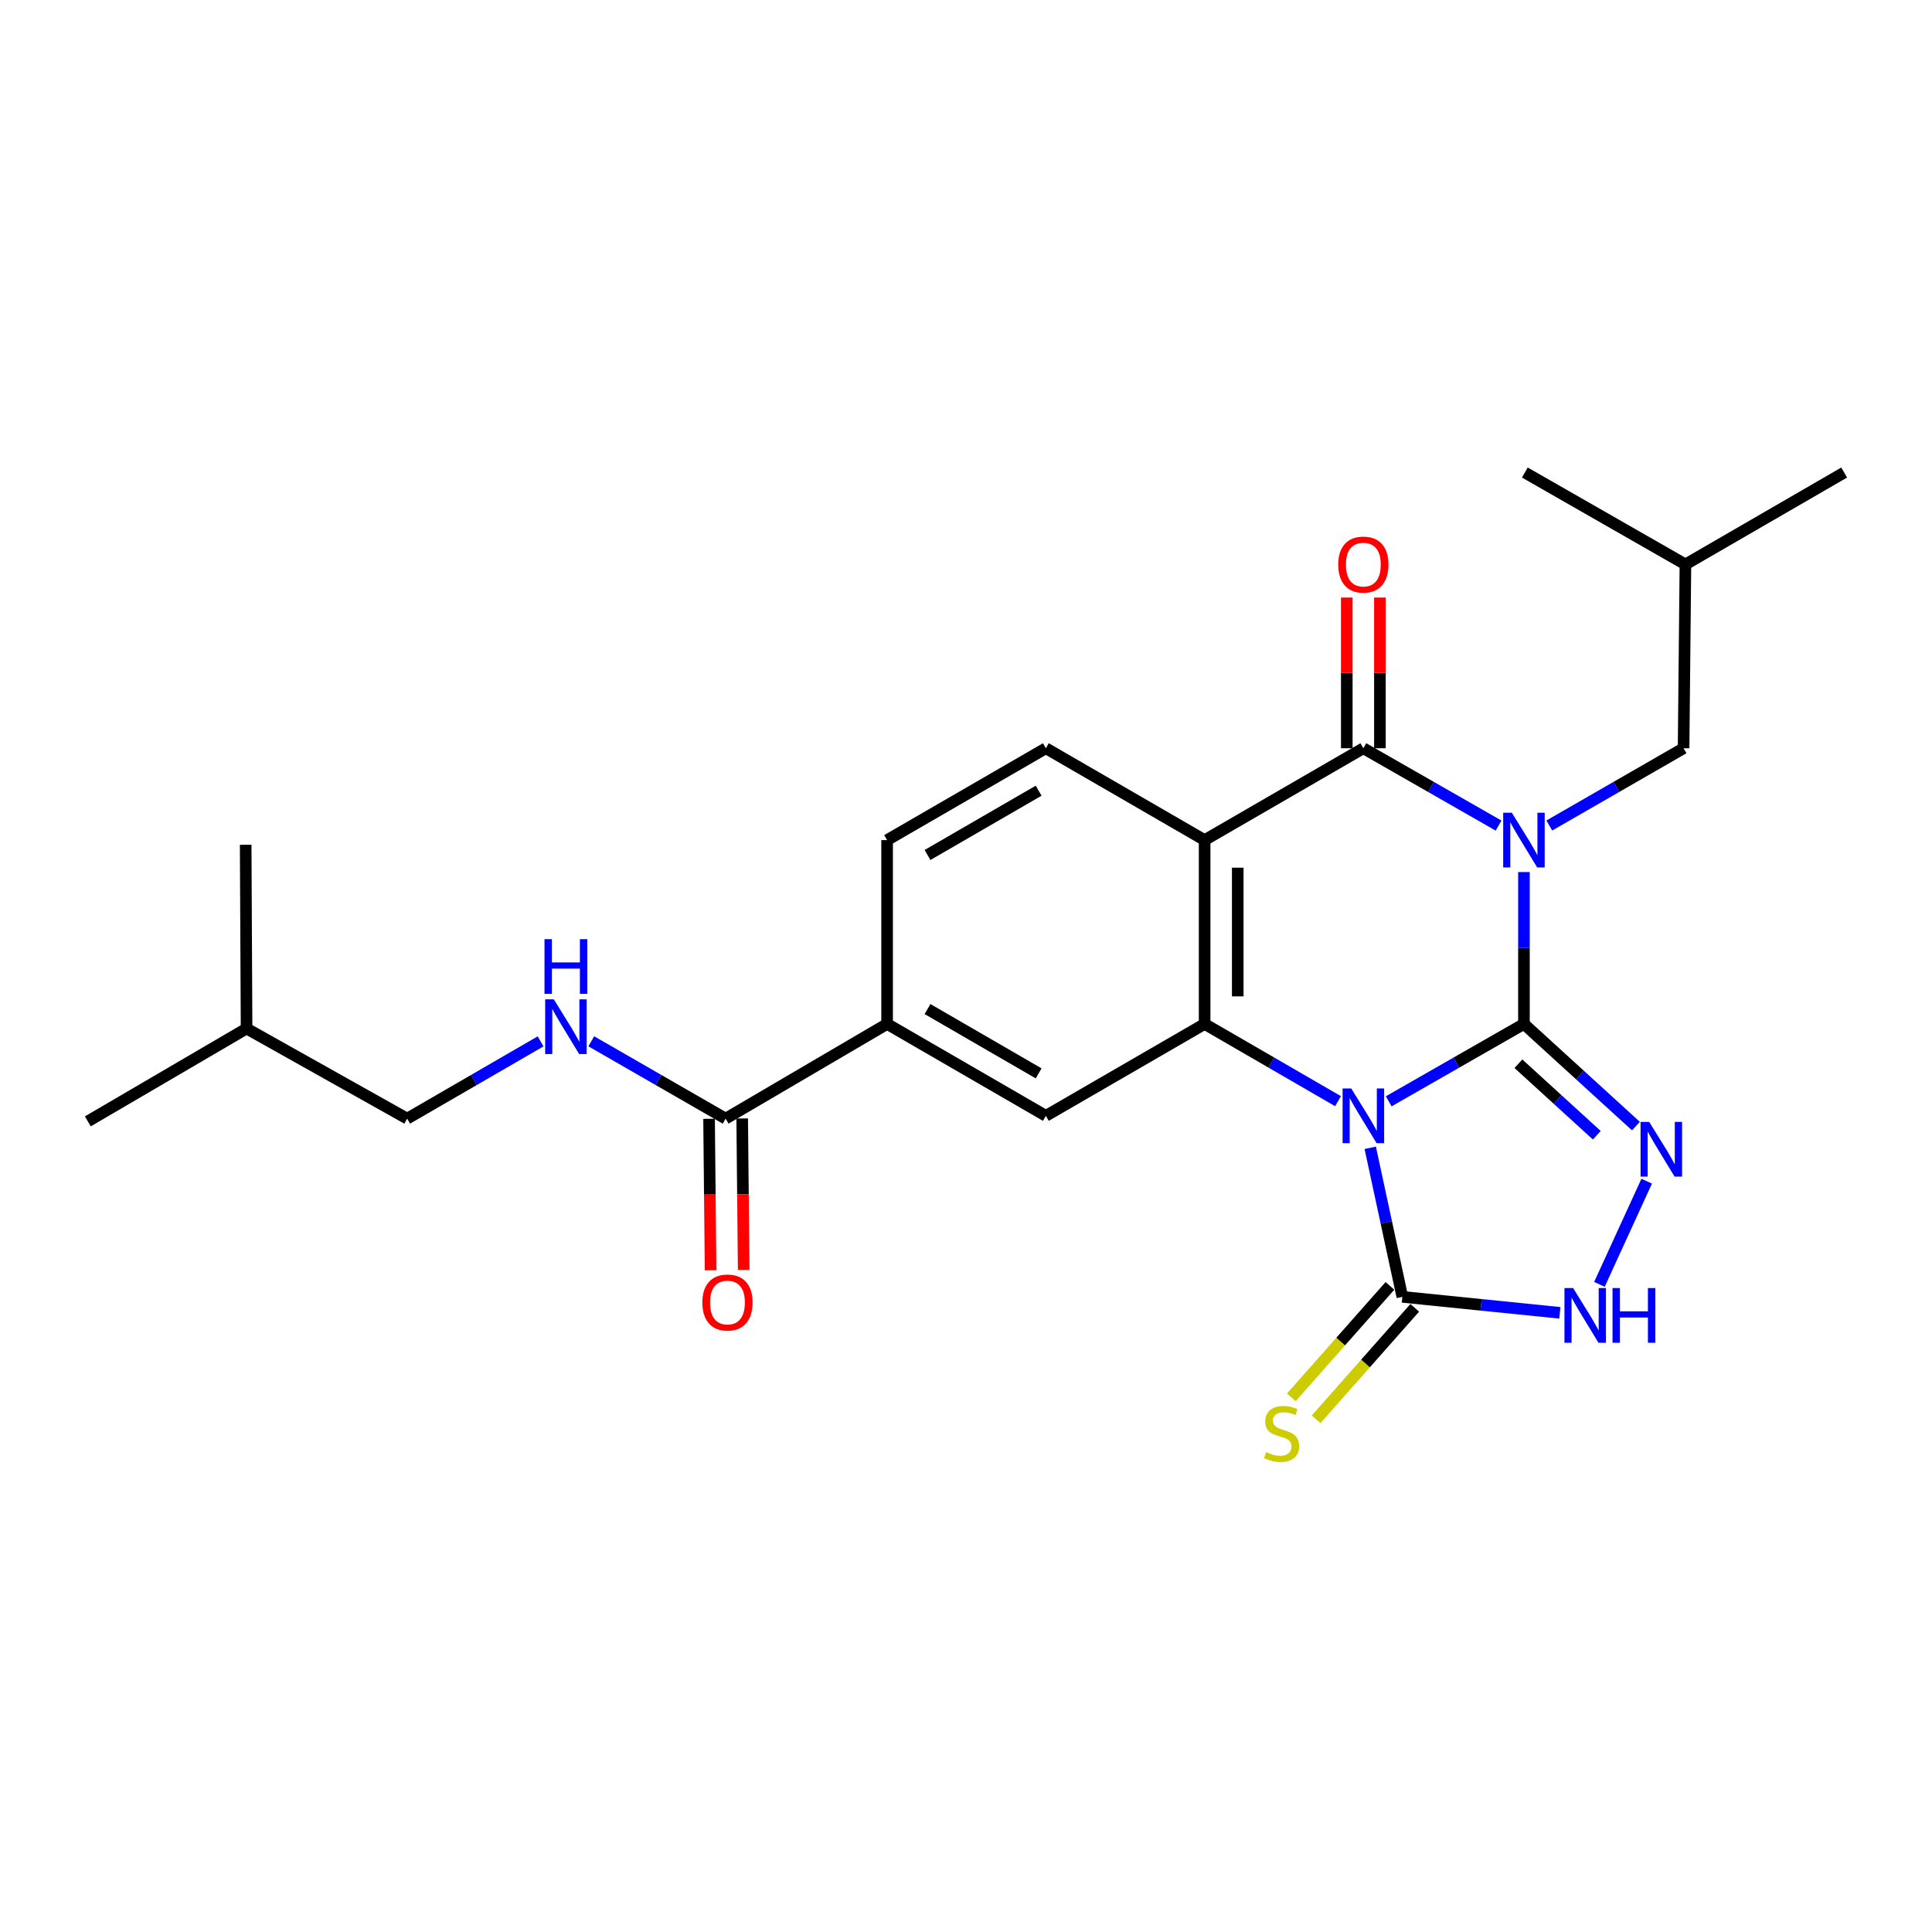 <?xml version='1.0' encoding='iso-8859-1'?>
<svg version='1.1' baseProfile='full'
              xmlns='http://www.w3.org/2000/svg'
                      xmlns:rdkit='http://www.rdkit.org/xml'
                      xmlns:xlink='http://www.w3.org/1999/xlink'
                  xml:space='preserve'
width='1000px' height='1000px' viewBox='0 0 1000 1000'>
<!-- END OF HEADER -->
<rect style='opacity:1.0;fill:#FFFFFF;stroke:none' width='1000' height='1000' x='0' y='0'> </rect>
<path class='bond-0' d='M 788.79,529.994 L 788.79,490.685' style='fill:none;fill-rule:evenodd;stroke:#000000;stroke-width:6px;stroke-linecap:butt;stroke-linejoin:miter;stroke-opacity:1' />
<path class='bond-0' d='M 788.79,490.685 L 788.79,451.377' style='fill:none;fill-rule:evenodd;stroke:#0000FF;stroke-width:6px;stroke-linecap:butt;stroke-linejoin:miter;stroke-opacity:1' />
<path class='bond-1' d='M 788.79,529.994 L 753.795,550.016' style='fill:none;fill-rule:evenodd;stroke:#000000;stroke-width:6px;stroke-linecap:butt;stroke-linejoin:miter;stroke-opacity:1' />
<path class='bond-1' d='M 753.795,550.016 L 718.799,570.038' style='fill:none;fill-rule:evenodd;stroke:#0000FF;stroke-width:6px;stroke-linecap:butt;stroke-linejoin:miter;stroke-opacity:1' />
<path class='bond-5' d='M 788.79,529.994 L 817.77,556.43' style='fill:none;fill-rule:evenodd;stroke:#000000;stroke-width:6px;stroke-linecap:butt;stroke-linejoin:miter;stroke-opacity:1' />
<path class='bond-5' d='M 817.77,556.43 L 846.749,582.867' style='fill:none;fill-rule:evenodd;stroke:#0000FF;stroke-width:6px;stroke-linecap:butt;stroke-linejoin:miter;stroke-opacity:1' />
<path class='bond-5' d='M 785.929,550.591 L 806.215,569.096' style='fill:none;fill-rule:evenodd;stroke:#000000;stroke-width:6px;stroke-linecap:butt;stroke-linejoin:miter;stroke-opacity:1' />
<path class='bond-5' d='M 806.215,569.096 L 826.5,587.602' style='fill:none;fill-rule:evenodd;stroke:#0000FF;stroke-width:6px;stroke-linecap:butt;stroke-linejoin:miter;stroke-opacity:1' />
<path class='bond-2' d='M 775.656,427.325 L 740.661,407.307' style='fill:none;fill-rule:evenodd;stroke:#0000FF;stroke-width:6px;stroke-linecap:butt;stroke-linejoin:miter;stroke-opacity:1' />
<path class='bond-2' d='M 740.661,407.307 L 705.665,387.289' style='fill:none;fill-rule:evenodd;stroke:#000000;stroke-width:6px;stroke-linecap:butt;stroke-linejoin:miter;stroke-opacity:1' />
<path class='bond-12' d='M 801.914,427.286 L 836.667,407.288' style='fill:none;fill-rule:evenodd;stroke:#0000FF;stroke-width:6px;stroke-linecap:butt;stroke-linejoin:miter;stroke-opacity:1' />
<path class='bond-12' d='M 836.667,407.288 L 871.42,387.289' style='fill:none;fill-rule:evenodd;stroke:#000000;stroke-width:6px;stroke-linecap:butt;stroke-linejoin:miter;stroke-opacity:1' />
<path class='bond-3' d='M 692.552,569.961 L 658.032,549.977' style='fill:none;fill-rule:evenodd;stroke:#0000FF;stroke-width:6px;stroke-linecap:butt;stroke-linejoin:miter;stroke-opacity:1' />
<path class='bond-3' d='M 658.032,549.977 L 623.511,529.994' style='fill:none;fill-rule:evenodd;stroke:#000000;stroke-width:6px;stroke-linecap:butt;stroke-linejoin:miter;stroke-opacity:1' />
<path class='bond-6' d='M 709.232,594.108 L 717.54,632.679' style='fill:none;fill-rule:evenodd;stroke:#0000FF;stroke-width:6px;stroke-linecap:butt;stroke-linejoin:miter;stroke-opacity:1' />
<path class='bond-6' d='M 717.54,632.679 L 725.849,671.25' style='fill:none;fill-rule:evenodd;stroke:#000000;stroke-width:6px;stroke-linecap:butt;stroke-linejoin:miter;stroke-opacity:1' />
<path class='bond-15' d='M 714.238,387.289 L 714.238,348.286' style='fill:none;fill-rule:evenodd;stroke:#000000;stroke-width:6px;stroke-linecap:butt;stroke-linejoin:miter;stroke-opacity:1' />
<path class='bond-15' d='M 714.238,348.286 L 714.238,309.282' style='fill:none;fill-rule:evenodd;stroke:#FF0000;stroke-width:6px;stroke-linecap:butt;stroke-linejoin:miter;stroke-opacity:1' />
<path class='bond-15' d='M 697.093,387.289 L 697.093,348.286' style='fill:none;fill-rule:evenodd;stroke:#000000;stroke-width:6px;stroke-linecap:butt;stroke-linejoin:miter;stroke-opacity:1' />
<path class='bond-15' d='M 697.093,348.286 L 697.093,309.282' style='fill:none;fill-rule:evenodd;stroke:#FF0000;stroke-width:6px;stroke-linecap:butt;stroke-linejoin:miter;stroke-opacity:1' />
<path class='bond-26' d='M 705.665,387.289 L 623.511,434.838' style='fill:none;fill-rule:evenodd;stroke:#000000;stroke-width:6px;stroke-linecap:butt;stroke-linejoin:miter;stroke-opacity:1' />
<path class='bond-4' d='M 623.511,529.994 L 623.511,434.838' style='fill:none;fill-rule:evenodd;stroke:#000000;stroke-width:6px;stroke-linecap:butt;stroke-linejoin:miter;stroke-opacity:1' />
<path class='bond-4' d='M 640.657,515.72 L 640.657,449.112' style='fill:none;fill-rule:evenodd;stroke:#000000;stroke-width:6px;stroke-linecap:butt;stroke-linejoin:miter;stroke-opacity:1' />
<path class='bond-8' d='M 623.511,529.994 L 541.339,577.552' style='fill:none;fill-rule:evenodd;stroke:#000000;stroke-width:6px;stroke-linecap:butt;stroke-linejoin:miter;stroke-opacity:1' />
<path class='bond-11' d='M 623.511,434.838 L 541.339,387.289' style='fill:none;fill-rule:evenodd;stroke:#000000;stroke-width:6px;stroke-linecap:butt;stroke-linejoin:miter;stroke-opacity:1' />
<path class='bond-7' d='M 852.324,611.384 L 827.862,664.781' style='fill:none;fill-rule:evenodd;stroke:#0000FF;stroke-width:6px;stroke-linecap:butt;stroke-linejoin:miter;stroke-opacity:1' />
<path class='bond-14' d='M 719.428,665.57 L 693.9,694.425' style='fill:none;fill-rule:evenodd;stroke:#000000;stroke-width:6px;stroke-linecap:butt;stroke-linejoin:miter;stroke-opacity:1' />
<path class='bond-14' d='M 693.9,694.425 L 668.372,723.279' style='fill:none;fill-rule:evenodd;stroke:#CCCC00;stroke-width:6px;stroke-linecap:butt;stroke-linejoin:miter;stroke-opacity:1' />
<path class='bond-14' d='M 732.269,676.931 L 706.741,705.785' style='fill:none;fill-rule:evenodd;stroke:#000000;stroke-width:6px;stroke-linecap:butt;stroke-linejoin:miter;stroke-opacity:1' />
<path class='bond-14' d='M 706.741,705.785 L 681.213,734.64' style='fill:none;fill-rule:evenodd;stroke:#CCCC00;stroke-width:6px;stroke-linecap:butt;stroke-linejoin:miter;stroke-opacity:1' />
<path class='bond-25' d='M 725.849,671.25 L 766.615,675.386' style='fill:none;fill-rule:evenodd;stroke:#000000;stroke-width:6px;stroke-linecap:butt;stroke-linejoin:miter;stroke-opacity:1' />
<path class='bond-25' d='M 766.615,675.386 L 807.381,679.521' style='fill:none;fill-rule:evenodd;stroke:#0000FF;stroke-width:6px;stroke-linecap:butt;stroke-linejoin:miter;stroke-opacity:1' />
<path class='bond-10' d='M 541.339,577.552 L 459.166,529.994' style='fill:none;fill-rule:evenodd;stroke:#000000;stroke-width:6px;stroke-linecap:butt;stroke-linejoin:miter;stroke-opacity:1' />
<path class='bond-10' d='M 537.601,555.579 L 480.08,522.288' style='fill:none;fill-rule:evenodd;stroke:#000000;stroke-width:6px;stroke-linecap:butt;stroke-linejoin:miter;stroke-opacity:1' />
<path class='bond-9' d='M 375.584,579 L 459.166,529.994' style='fill:none;fill-rule:evenodd;stroke:#000000;stroke-width:6px;stroke-linecap:butt;stroke-linejoin:miter;stroke-opacity:1' />
<path class='bond-13' d='M 375.584,579 L 340.812,558.988' style='fill:none;fill-rule:evenodd;stroke:#000000;stroke-width:6px;stroke-linecap:butt;stroke-linejoin:miter;stroke-opacity:1' />
<path class='bond-13' d='M 340.812,558.988 L 306.04,538.976' style='fill:none;fill-rule:evenodd;stroke:#0000FF;stroke-width:6px;stroke-linecap:butt;stroke-linejoin:miter;stroke-opacity:1' />
<path class='bond-17' d='M 367.012,579.086 L 367.404,618.286' style='fill:none;fill-rule:evenodd;stroke:#000000;stroke-width:6px;stroke-linecap:butt;stroke-linejoin:miter;stroke-opacity:1' />
<path class='bond-17' d='M 367.404,618.286 L 367.797,657.487' style='fill:none;fill-rule:evenodd;stroke:#FF0000;stroke-width:6px;stroke-linecap:butt;stroke-linejoin:miter;stroke-opacity:1' />
<path class='bond-17' d='M 384.156,578.914 L 384.548,618.114' style='fill:none;fill-rule:evenodd;stroke:#000000;stroke-width:6px;stroke-linecap:butt;stroke-linejoin:miter;stroke-opacity:1' />
<path class='bond-17' d='M 384.548,618.114 L 384.941,657.315' style='fill:none;fill-rule:evenodd;stroke:#FF0000;stroke-width:6px;stroke-linecap:butt;stroke-linejoin:miter;stroke-opacity:1' />
<path class='bond-16' d='M 459.166,529.994 L 459.166,434.838' style='fill:none;fill-rule:evenodd;stroke:#000000;stroke-width:6px;stroke-linecap:butt;stroke-linejoin:miter;stroke-opacity:1' />
<path class='bond-27' d='M 541.339,387.289 L 459.166,434.838' style='fill:none;fill-rule:evenodd;stroke:#000000;stroke-width:6px;stroke-linecap:butt;stroke-linejoin:miter;stroke-opacity:1' />
<path class='bond-27' d='M 537.6,409.261 L 480.079,442.546' style='fill:none;fill-rule:evenodd;stroke:#000000;stroke-width:6px;stroke-linecap:butt;stroke-linejoin:miter;stroke-opacity:1' />
<path class='bond-19' d='M 871.42,387.289 L 872.373,292.143' style='fill:none;fill-rule:evenodd;stroke:#000000;stroke-width:6px;stroke-linecap:butt;stroke-linejoin:miter;stroke-opacity:1' />
<path class='bond-18' d='M 279.802,539.016 L 245.277,559.008' style='fill:none;fill-rule:evenodd;stroke:#0000FF;stroke-width:6px;stroke-linecap:butt;stroke-linejoin:miter;stroke-opacity:1' />
<path class='bond-18' d='M 245.277,559.008 L 210.752,579' style='fill:none;fill-rule:evenodd;stroke:#000000;stroke-width:6px;stroke-linecap:butt;stroke-linejoin:miter;stroke-opacity:1' />
<path class='bond-20' d='M 210.752,579 L 127.627,532.365' style='fill:none;fill-rule:evenodd;stroke:#000000;stroke-width:6px;stroke-linecap:butt;stroke-linejoin:miter;stroke-opacity:1' />
<path class='bond-21' d='M 872.373,292.143 L 954.545,244.585' style='fill:none;fill-rule:evenodd;stroke:#000000;stroke-width:6px;stroke-linecap:butt;stroke-linejoin:miter;stroke-opacity:1' />
<path class='bond-22' d='M 872.373,292.143 L 789.257,244.585' style='fill:none;fill-rule:evenodd;stroke:#000000;stroke-width:6px;stroke-linecap:butt;stroke-linejoin:miter;stroke-opacity:1' />
<path class='bond-23' d='M 127.627,532.365 L 127.161,437.258' style='fill:none;fill-rule:evenodd;stroke:#000000;stroke-width:6px;stroke-linecap:butt;stroke-linejoin:miter;stroke-opacity:1' />
<path class='bond-24' d='M 127.627,532.365 L 45.455,580.419' style='fill:none;fill-rule:evenodd;stroke:#000000;stroke-width:6px;stroke-linecap:butt;stroke-linejoin:miter;stroke-opacity:1' />
<path  class='atom-1' d='M 782.53 420.678
L 791.81 435.678
Q 792.73 437.158, 794.21 439.838
Q 795.69 442.518, 795.77 442.678
L 795.77 420.678
L 799.53 420.678
L 799.53 448.998
L 795.65 448.998
L 785.69 432.598
Q 784.53 430.678, 783.29 428.478
Q 782.09 426.278, 781.73 425.598
L 781.73 448.998
L 778.05 448.998
L 778.05 420.678
L 782.53 420.678
' fill='#0000FF'/>
<path  class='atom-2' d='M 699.405 563.392
L 708.685 578.392
Q 709.605 579.872, 711.085 582.552
Q 712.565 585.232, 712.645 585.392
L 712.645 563.392
L 716.405 563.392
L 716.405 591.712
L 712.525 591.712
L 702.565 575.312
Q 701.405 573.392, 700.165 571.192
Q 698.965 568.992, 698.605 568.312
L 698.605 591.712
L 694.925 591.712
L 694.925 563.392
L 699.405 563.392
' fill='#0000FF'/>
<path  class='atom-6' d='M 853.635 580.699
L 862.915 595.699
Q 863.835 597.179, 865.315 599.859
Q 866.795 602.539, 866.875 602.699
L 866.875 580.699
L 870.635 580.699
L 870.635 609.019
L 866.755 609.019
L 856.795 592.619
Q 855.635 590.699, 854.395 588.499
Q 853.195 586.299, 852.835 585.619
L 852.835 609.019
L 849.155 609.019
L 849.155 580.699
L 853.635 580.699
' fill='#0000FF'/>
<path  class='atom-8' d='M 814.239 666.691
L 823.519 681.691
Q 824.439 683.171, 825.919 685.851
Q 827.399 688.531, 827.479 688.691
L 827.479 666.691
L 831.239 666.691
L 831.239 695.011
L 827.359 695.011
L 817.399 678.611
Q 816.239 676.691, 814.999 674.491
Q 813.799 672.291, 813.439 671.611
L 813.439 695.011
L 809.759 695.011
L 809.759 666.691
L 814.239 666.691
' fill='#0000FF'/>
<path  class='atom-8' d='M 834.639 666.691
L 838.479 666.691
L 838.479 678.731
L 852.959 678.731
L 852.959 666.691
L 856.799 666.691
L 856.799 695.011
L 852.959 695.011
L 852.959 681.931
L 838.479 681.931
L 838.479 695.011
L 834.639 695.011
L 834.639 666.691
' fill='#0000FF'/>
<path  class='atom-14' d='M 286.656 517.262
L 295.936 532.262
Q 296.856 533.742, 298.336 536.422
Q 299.816 539.102, 299.896 539.262
L 299.896 517.262
L 303.656 517.262
L 303.656 545.582
L 299.776 545.582
L 289.816 529.182
Q 288.656 527.262, 287.416 525.062
Q 286.216 522.862, 285.856 522.182
L 285.856 545.582
L 282.176 545.582
L 282.176 517.262
L 286.656 517.262
' fill='#0000FF'/>
<path  class='atom-14' d='M 281.836 486.11
L 285.676 486.11
L 285.676 498.15
L 300.156 498.15
L 300.156 486.11
L 303.996 486.11
L 303.996 514.43
L 300.156 514.43
L 300.156 501.35
L 285.676 501.35
L 285.676 514.43
L 281.836 514.43
L 281.836 486.11
' fill='#0000FF'/>
<path  class='atom-15' d='M 655.355 751.608
Q 655.675 751.728, 656.995 752.288
Q 658.315 752.848, 659.755 753.208
Q 661.235 753.528, 662.675 753.528
Q 665.355 753.528, 666.915 752.248
Q 668.475 750.928, 668.475 748.648
Q 668.475 747.088, 667.675 746.128
Q 666.915 745.168, 665.715 744.648
Q 664.515 744.128, 662.515 743.528
Q 659.995 742.768, 658.475 742.048
Q 656.995 741.328, 655.915 739.808
Q 654.875 738.288, 654.875 735.728
Q 654.875 732.168, 657.275 729.968
Q 659.715 727.768, 664.515 727.768
Q 667.795 727.768, 671.515 729.328
L 670.595 732.408
Q 667.195 731.008, 664.635 731.008
Q 661.875 731.008, 660.355 732.168
Q 658.835 733.288, 658.875 735.248
Q 658.875 736.768, 659.635 737.688
Q 660.435 738.608, 661.555 739.128
Q 662.715 739.648, 664.635 740.248
Q 667.195 741.048, 668.715 741.848
Q 670.235 742.648, 671.315 744.288
Q 672.435 745.888, 672.435 748.648
Q 672.435 752.568, 669.795 754.688
Q 667.195 756.768, 662.835 756.768
Q 660.315 756.768, 658.395 756.208
Q 656.515 755.688, 654.275 754.768
L 655.355 751.608
' fill='#CCCC00'/>
<path  class='atom-16' d='M 692.665 292.223
Q 692.665 285.423, 696.025 281.623
Q 699.385 277.823, 705.665 277.823
Q 711.945 277.823, 715.305 281.623
Q 718.665 285.423, 718.665 292.223
Q 718.665 299.103, 715.265 303.023
Q 711.865 306.903, 705.665 306.903
Q 699.425 306.903, 696.025 303.023
Q 692.665 299.143, 692.665 292.223
M 705.665 303.703
Q 709.985 303.703, 712.305 300.823
Q 714.665 297.903, 714.665 292.223
Q 714.665 286.663, 712.305 283.863
Q 709.985 281.023, 705.665 281.023
Q 701.345 281.023, 698.985 283.823
Q 696.665 286.623, 696.665 292.223
Q 696.665 297.943, 698.985 300.823
Q 701.345 303.703, 705.665 303.703
' fill='#FF0000'/>
<path  class='atom-18' d='M 363.536 674.178
Q 363.536 667.378, 366.896 663.578
Q 370.256 659.778, 376.536 659.778
Q 382.816 659.778, 386.176 663.578
Q 389.536 667.378, 389.536 674.178
Q 389.536 681.058, 386.136 684.978
Q 382.736 688.858, 376.536 688.858
Q 370.296 688.858, 366.896 684.978
Q 363.536 681.098, 363.536 674.178
M 376.536 685.658
Q 380.856 685.658, 383.176 682.778
Q 385.536 679.858, 385.536 674.178
Q 385.536 668.618, 383.176 665.818
Q 380.856 662.978, 376.536 662.978
Q 372.216 662.978, 369.856 665.778
Q 367.536 668.578, 367.536 674.178
Q 367.536 679.898, 369.856 682.778
Q 372.216 685.658, 376.536 685.658
' fill='#FF0000'/>
</svg>
